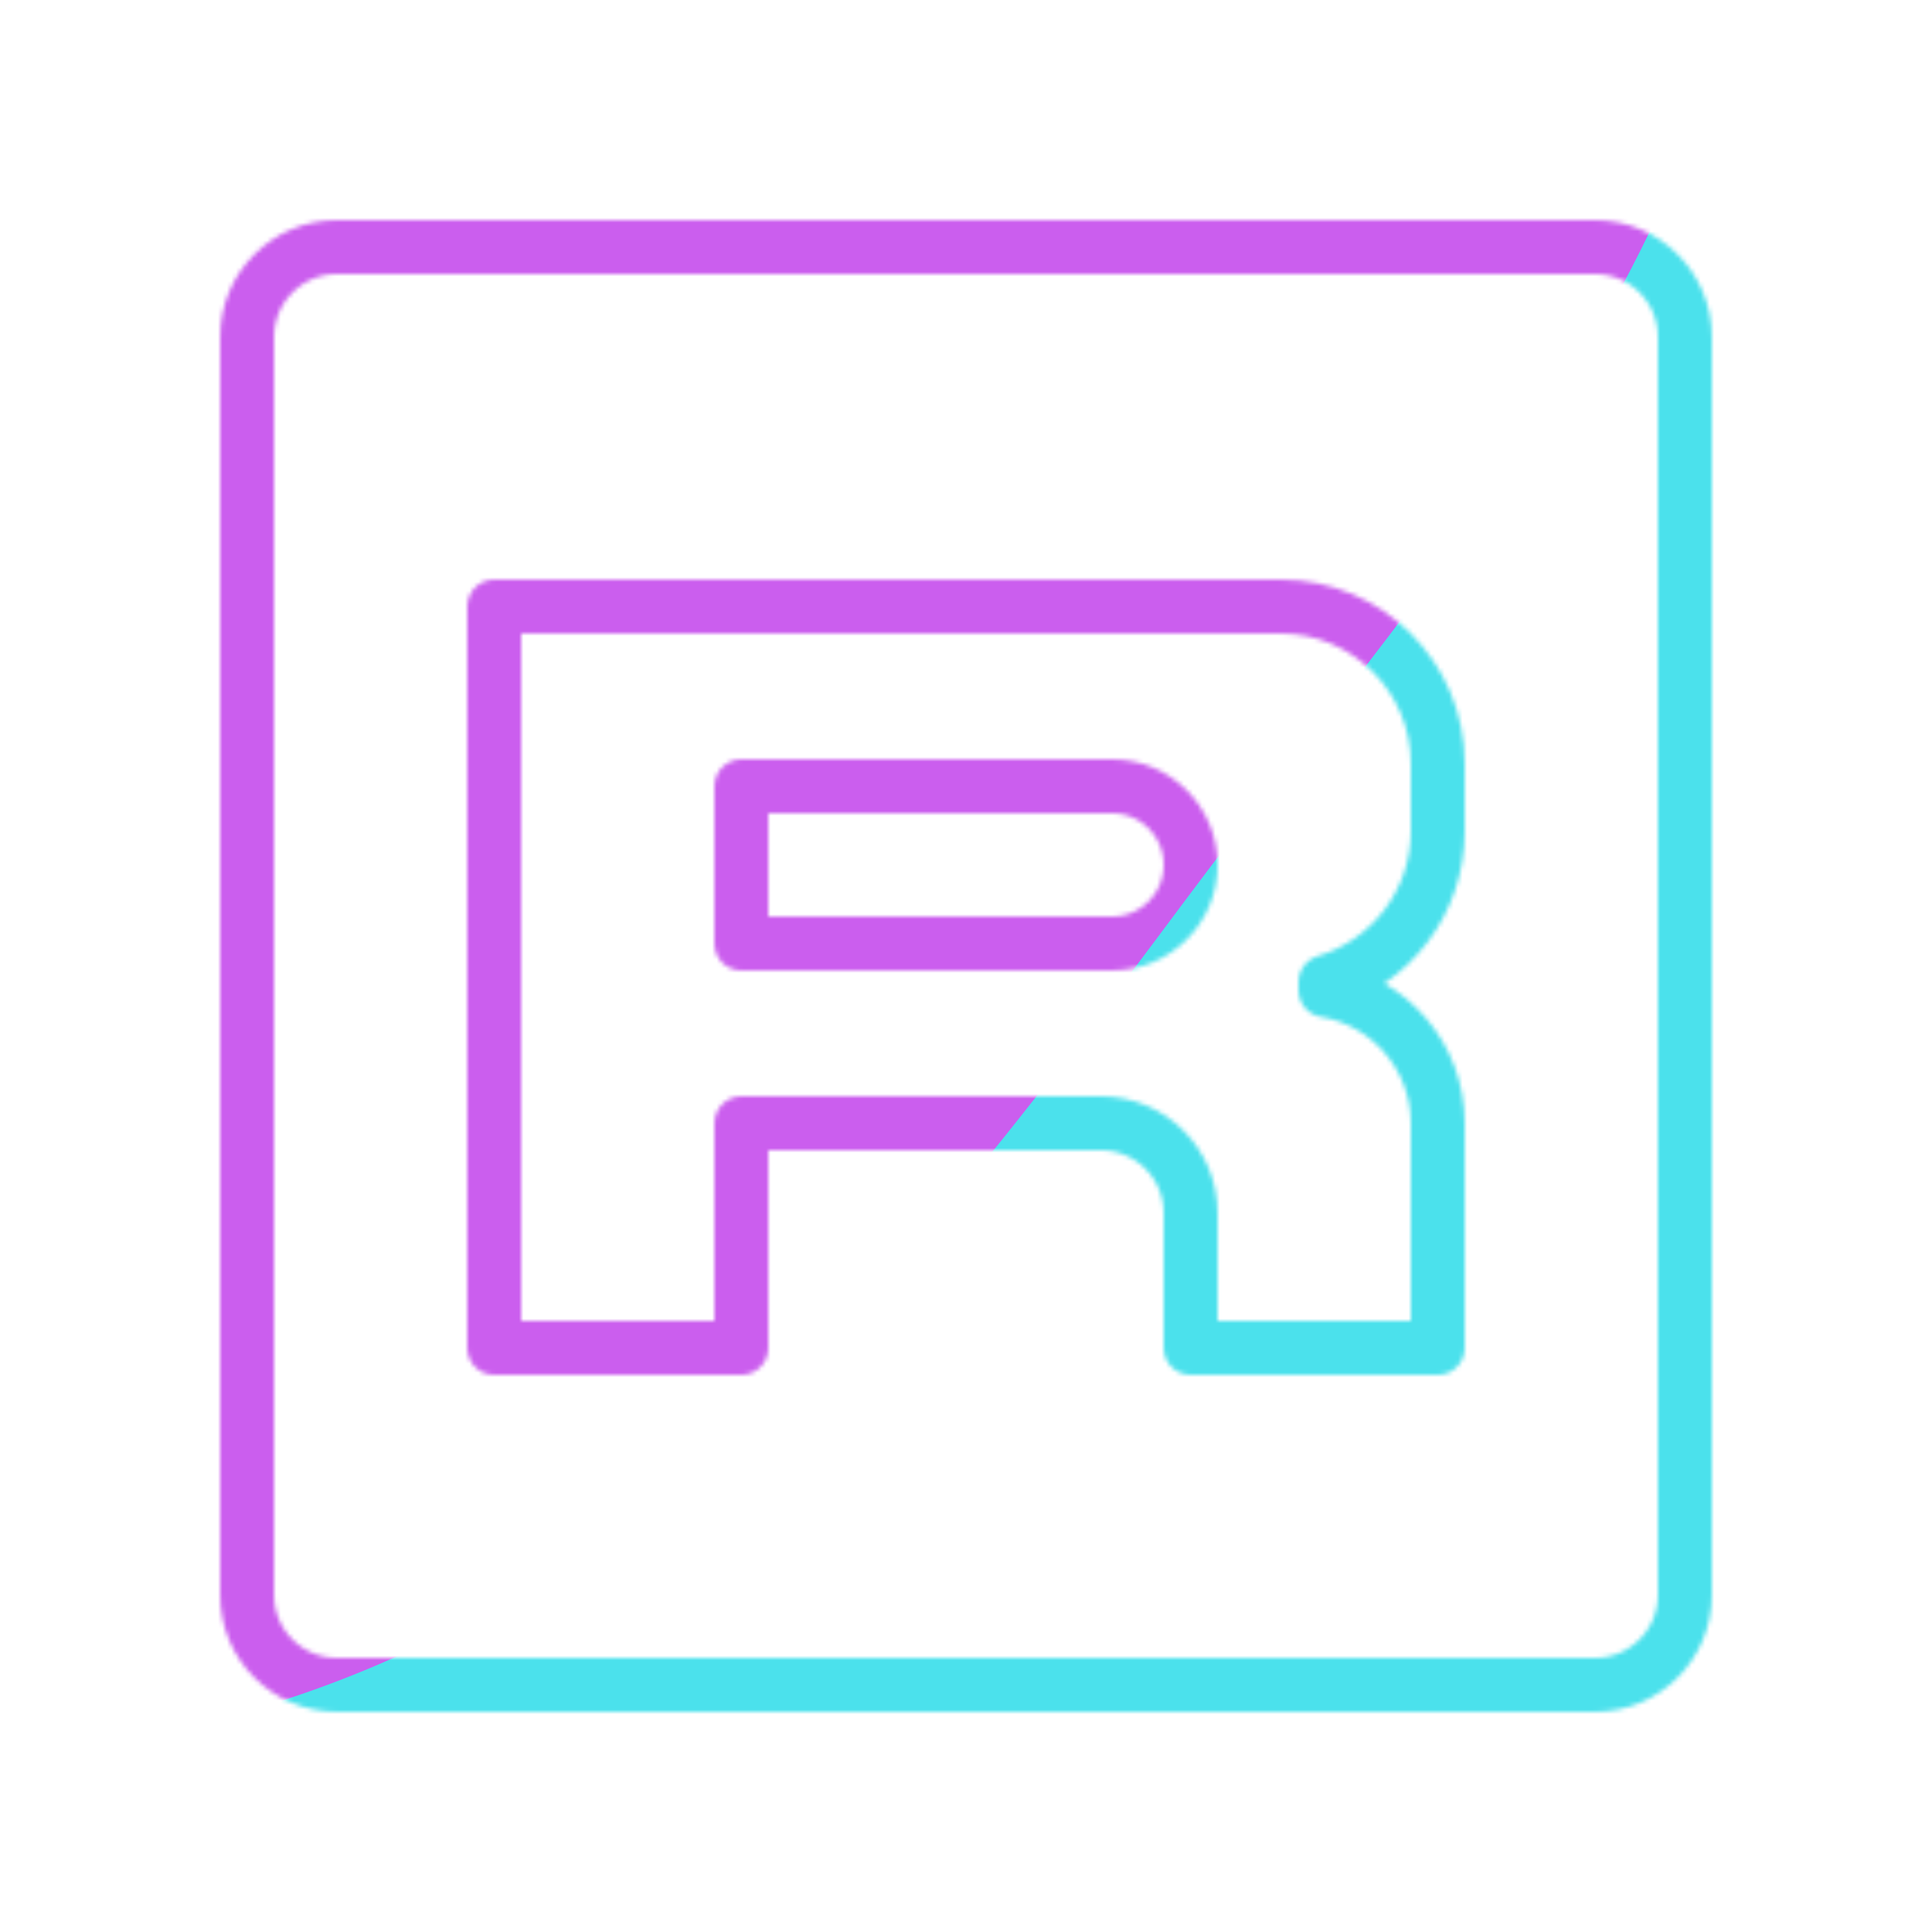 <svg xmlns="http://www.w3.org/2000/svg" width="430" height="430" style="width:100%;height:100%;transform:translate3d(0,0,0);content-visibility:visible" viewBox="0 0 430 430"><defs><clipPath id="j"><path d="M0 0h430v430H0z"/></clipPath><clipPath id="n"><path d="M0 0h430v430H0z"/></clipPath><clipPath id="c"><path d="M0 0h430v430H0z"/></clipPath><clipPath id="e"><path d="M0 0h430v430H0z"/></clipPath><clipPath id="k"><path d="M0 0h430v430H0z"/></clipPath><clipPath id="f"><path d="M0 0h430v430H0z"/></clipPath><clipPath id="i"><path d="M0 0h430v430H0z"/></clipPath><clipPath id="g"><path d="M0 0h430v430H0z"/></clipPath><filter id="o" width="300%" height="300%" x="-100%" y="-100%"><feGaussianBlur result="filter_result_0"/></filter><filter id="m" width="300%" height="300%" x="-100%" y="-100%"><feGaussianBlur result="filter_result_0" stdDeviation="52.5 52.5"/></filter><mask id="p" mask-type="alpha"><use xmlns:ns1="http://www.w3.org/1999/xlink" ns1:href="#a"/></mask><mask id="l" mask-type="alpha"><use xmlns:ns2="http://www.w3.org/1999/xlink" ns2:href="#b"/></mask><g id="a" fill-opacity="0" stroke-linejoin="round" clip-path="url(#c)" style="display:none"><g clip-path="url(#e)" style="display:none"><path class="secondary" style="display:none"/><path class="secondary" style="display:none"/><path class="secondary" style="display:none"/></g><path class="primary" style="display:none"/></g><g id="b" fill-opacity="0" stroke-linejoin="round" clip-path="url(#f)" style="display:block"><path stroke="#121331" stroke-width="12" d="M160-140v280c0 11.038-8.962 20-20 20h-280c-11.038 0-20-8.962-20-20v-280c0-11.038 8.962-20 20-20h280c11.038 0 20 8.962 20 20z" class="primary" style="display:block" transform="translate(215 215)"/><g clip-path="url(#g)" style="display:block"><path class="secondary" style="display:none"/><path stroke="#08A88A" stroke-width="12" d="M32.5-42.5C42.165-42.5 50-34.665 50-25S42.165-7.5 32.5-7.5H-50v-35zm-137.5-40H70c19.33 0 35 15.67 35 35v15c0 15.855-10.543 29.248-25 33.551v1.864c14.189 2.38 25 14.72 25 29.585v50H50v-30c0-11.046-8.954-20-20-20h-80v50h-55z" class="secondary" style="display:block" transform="translate(215 217.5)"/><path class="secondary" style="display:none"/></g><g clip-path="url(#i)" style="display:none"><path class="secondary" style="display:none"/><path stroke="#08A88A" stroke-width="12" d="M32.5-42.5C42.165-42.5 50-34.665 50-25S42.165-7.5 32.5-7.5H-50v-35zm-137.5-40H70c19.33 0 35 15.67 35 35v15c0 15.855-10.543 29.248-25 33.551v1.864c14.189 2.38 25 14.72 25 29.585v50H50v-30c0-11.046-8.954-20-20-20h-80v50h-55z" class="secondary" style="display:block" transform="translate(215 217.5)"/><path class="secondary" style="display:none"/></g></g></defs><g clip-path="url(#j)"><g clip-path="url(#k)" mask="url(#l)" style="display:block"><g filter="url(#m)" transform="rotate(-94 238.295 -17.065)scale(2.4)"><g class="design"><path fill="#4BE1EC" d="M0-250c137.975 0 250 112.025 250 250S137.975 250 0 250-250 137.975-250 0-137.975-250 0-250" class="primary"/></g><g class="design"><path fill="#CB5EEE" d="M113.242-295.384c97.478 0 176.5 79.022 176.5 176.5s-79.022 176.5-176.5 176.5c-43.948 0-74.396-34.057-105.29-60.631-37.631-32.369-71.21-62.338-71.21-115.869 0-97.478 79.022-176.5 176.5-176.5" class="secondary"/></g></g></g><g clip-path="url(#n)" filter="url(#o)" mask="url(#p)" style="display:none"><g class="design"><path class="primary"/></g><g class="design"><path class="secondary"/></g></g></g></svg>